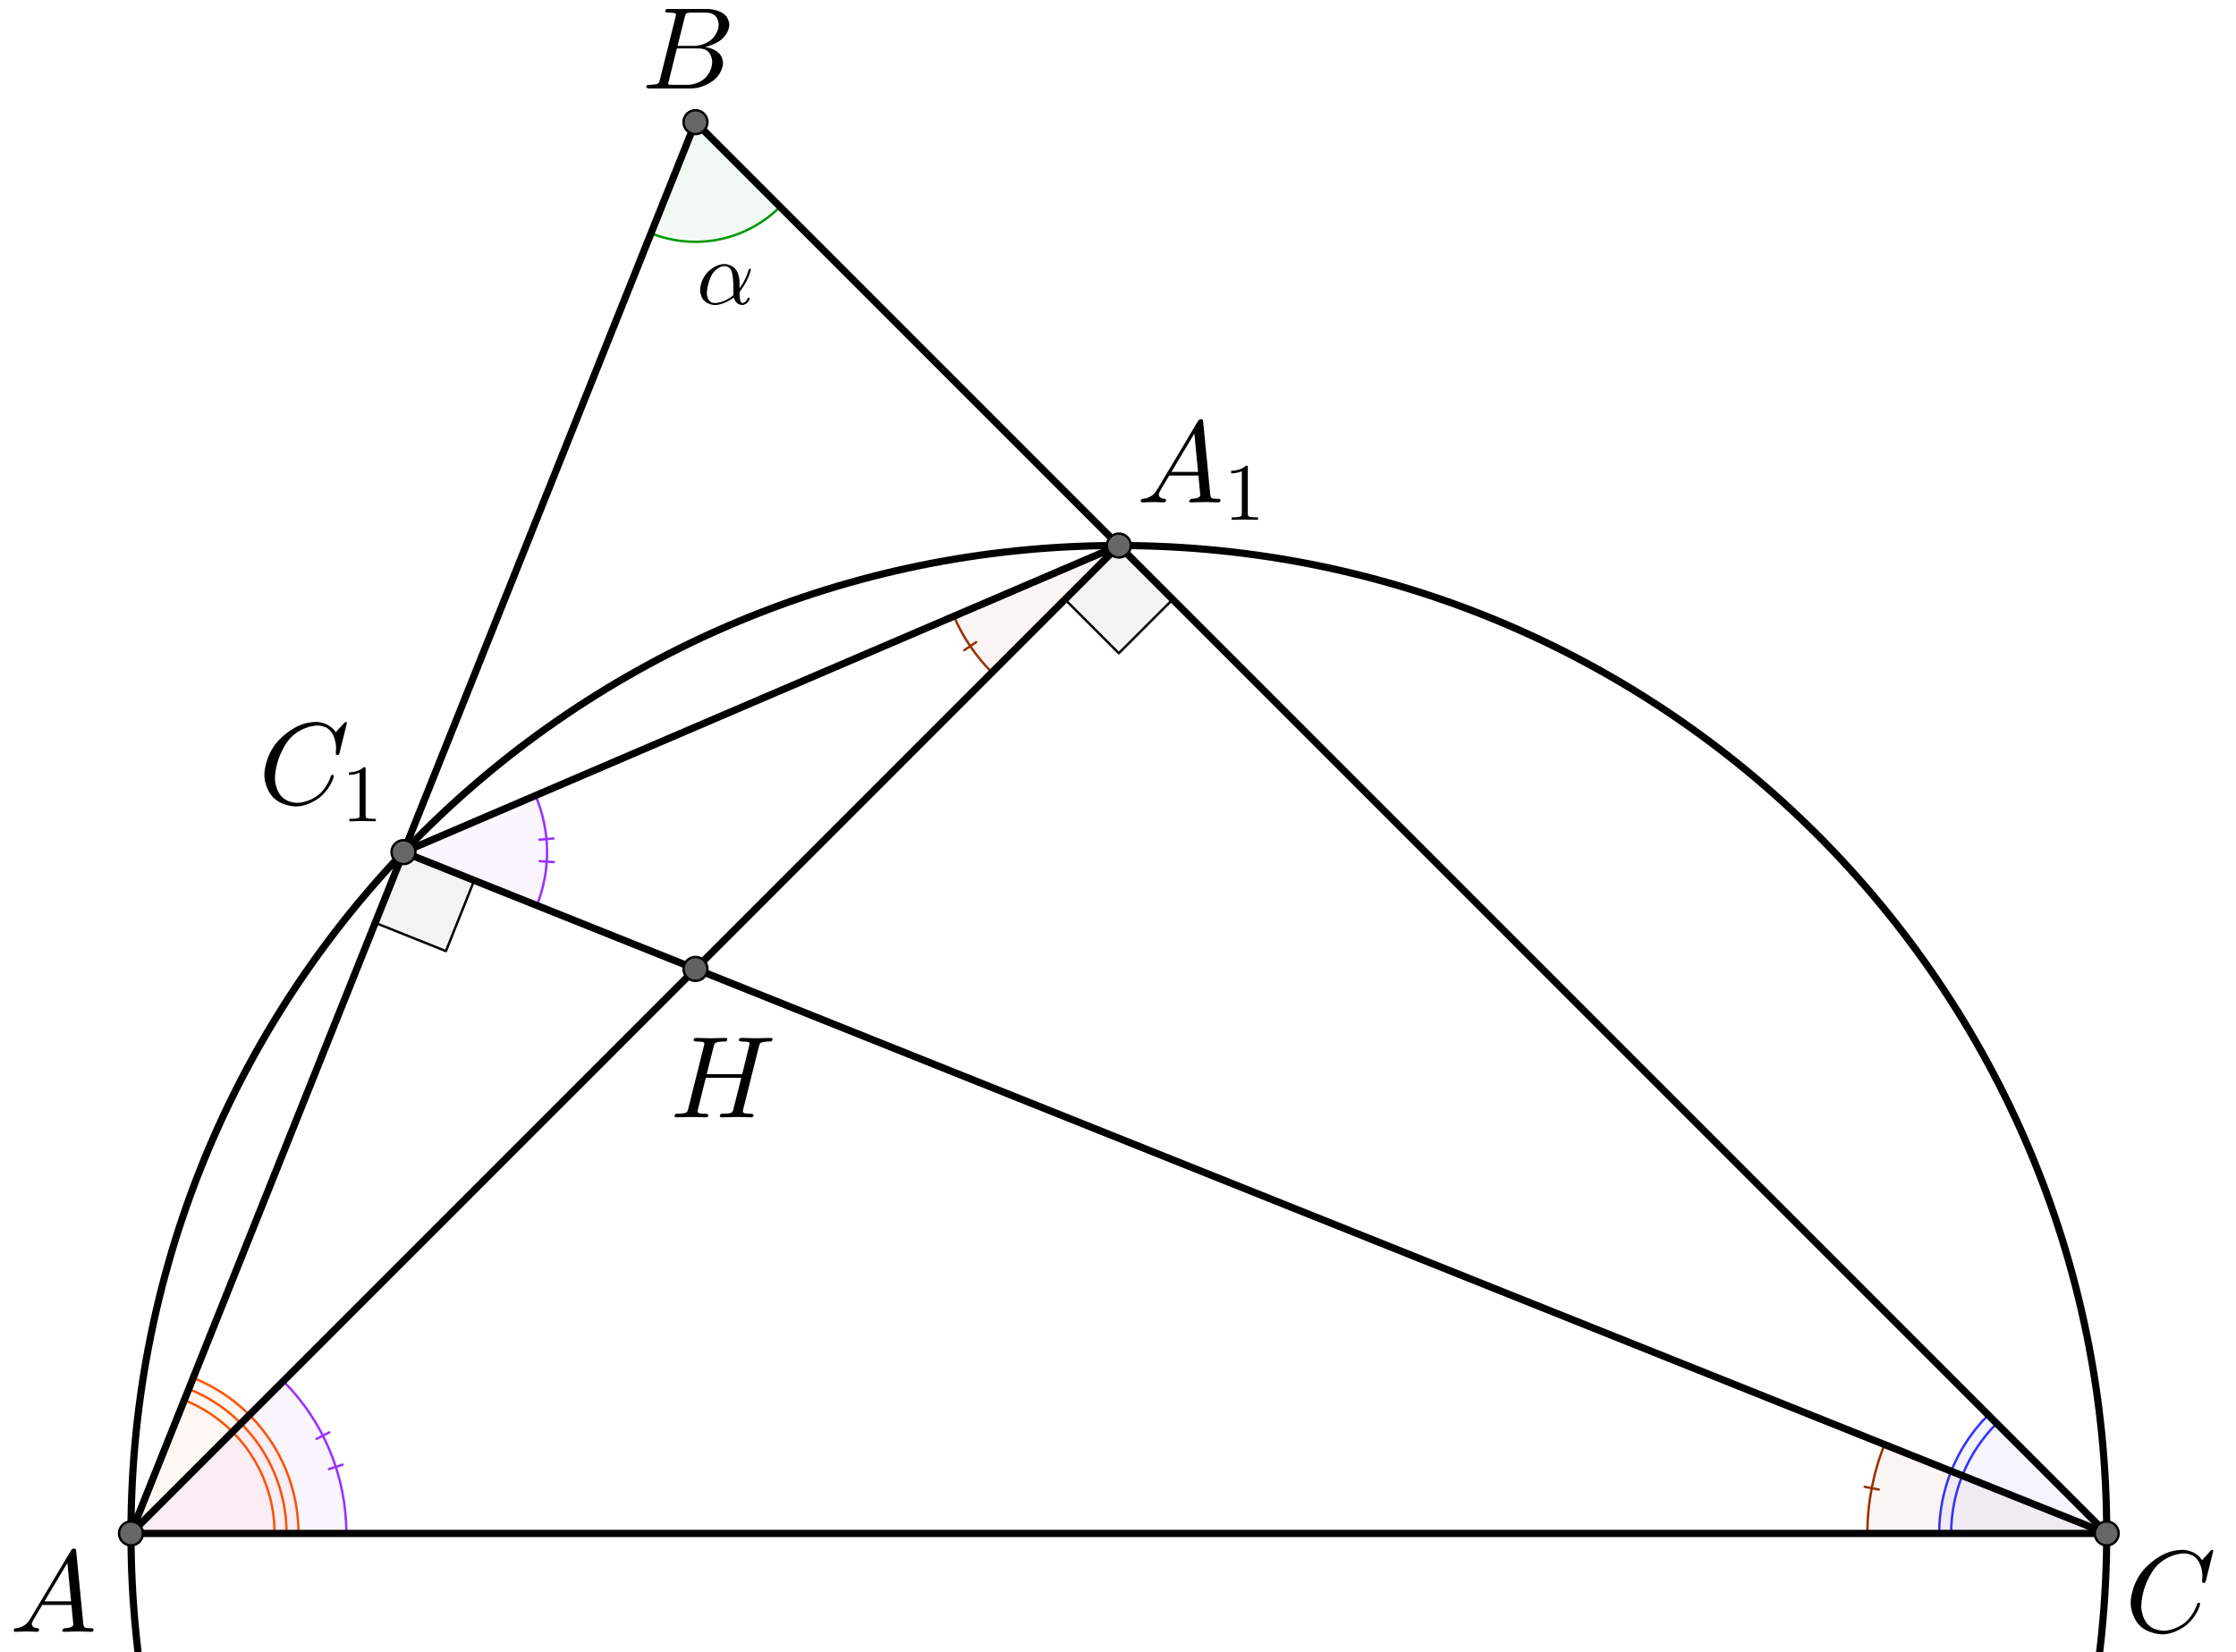 <?xml version="1.0" encoding="UTF-8"?> <svg xmlns="http://www.w3.org/2000/svg" xmlns:xlink="http://www.w3.org/1999/xlink" version="1.1" width="2597.55pt" height="1919.553pt" viewBox="0 0 2597.55 1919.553"><rect x="0" y="0" width="2597.55" height="1919.553" fill="#333333" stroke="none"/><defs><clipPath id="clip_1"><path transform="matrix(2.78,0,0,-2.78,-625.262,2056.27)" d="M0 0H1244V740H0Z"></path></clipPath><clipPath id="clip_2"><path transform="matrix(2.78,0,0,2.78,-625.262,-.642)" d="M0 0H1244V740H0V0Z"></path></clipPath></defs><g clip-path="url(#clip_1)"><g clip-path="url(#clip_2)"><path transform="matrix(2.78,0,0,2.78,-625.262,-.642)" d="M0 0H1245V741H0V0" fill="#ffffff"></path><path transform="matrix(2.78,0,0,2.78,-625.262,-.642)" stroke-width="3" stroke-linecap="round" stroke-linejoin="round" fill="none" stroke="#000000" d="M1105.254 640.994C1105.254 868.978 920.436 1053.796 692.452 1053.796 464.467 1053.796 279.649 868.978 279.649 640.994 279.649 413.009 464.467 228.191 692.452 228.191 920.436 228.191 1105.254 413.009 1105.254 640.994Z"></path><path transform="matrix(2.78,0,0,2.78,-625.262,-.642)" d="M393.526 356.302 381.708 385.846 411.252 397.664 423.07 368.12 393.526 356.302" fill-opacity=".047" fill-rule="evenodd"></path><path transform="matrix(2.78,0,0,2.78,-625.262,-.642)" stroke-width="1" stroke-linecap="round" stroke-linejoin="round" fill="none" stroke="#000000" d="M393.526 356.302 381.708 385.846 411.252 397.664 423.07 368.12 393.526 356.302"></path><path transform="matrix(2.78,0,0,2.78,-625.262,-.642)" d="M692.452 228.191 669.952 250.691 692.452 273.191 714.952 250.691 692.452 228.191" fill-opacity=".047" fill-rule="evenodd"></path><path transform="matrix(2.78,0,0,2.78,-625.262,-.642)" stroke-width="1" stroke-linecap="round" stroke-linejoin="round" fill="none" stroke="#000000" d="M692.452 228.191 669.952 250.691 692.452 273.191 714.952 250.691 692.452 228.191"></path><path transform="matrix(2.78,0,0,2.78,-625.262,-.642)" d="M1055.756 591.496C1042.629 604.624 1035.254 622.428 1035.254 640.994H1105.254Z" fill="#3333ff" fill-opacity=".047"></path><path transform="matrix(2.78,0,0,2.78,-625.262,-.642)" stroke-width="1" stroke-linecap="round" stroke-linejoin="round" fill="none" stroke="#3333ff" d="M1055.756 591.496C1042.629 604.624 1035.254 622.428 1035.254 640.994H1105.254Z"></path><path transform="matrix(2.78,0,0,2.78,-625.262,-.642)" stroke-width="1" stroke-linecap="round" stroke-linejoin="round" fill="none" stroke="#3333ff" d="M1059.292 595.032C1047.102 607.221 1040.254 623.754 1040.254 640.994"></path><path transform="matrix(2.78,0,0,2.78,-625.262,-.642)" d="M349.649 640.994C349.649 612.37 332.223 586.631 305.647 576L279.649 640.994Z" fill="#ff5500" fill-opacity=".047"></path><path transform="matrix(2.78,0,0,2.78,-625.262,-.642)" stroke-width="1" stroke-linecap="round" stroke-linejoin="round" fill="none" stroke="#ff5500" d="M349.649 640.994C349.649 612.37 332.223 586.631 305.647 576L279.649 640.994Z"></path><path transform="matrix(2.78,0,0,2.78,-625.262,-.642)" stroke-width="1" stroke-linecap="round" stroke-linejoin="round" fill="none" stroke="#ff5500" d="M344.649 640.994C344.649 614.415 328.468 590.514 303.79 580.643"></path><path transform="matrix(2.78,0,0,2.78,-625.262,-.642)" stroke-width="1" stroke-linecap="round" stroke-linejoin="round" fill="none" stroke="#ff5500" d="M339.649 640.994C339.649 616.459 324.712 594.397 301.933 585.285"></path><path transform="matrix(2.78,0,0,2.78,-625.262,-.642)" d="M623.516 257.735C627.274 266.505 632.672 274.477 639.419 281.224L692.452 228.191Z" fill="#993300" fill-opacity=".047"></path><path transform="matrix(2.78,0,0,2.78,-625.262,-.642)" stroke-width="1" stroke-linecap="round" stroke-linejoin="round" fill="none" stroke="#993300" d="M623.516 257.735C627.274 266.505 632.672 274.477 639.419 281.224L692.452 228.191Z"></path><path transform="matrix(2.78,0,0,2.78,-625.262,-.642)" stroke-width="1" stroke-linecap="round" stroke-linejoin="round" fill="none" stroke="#993300" d="M632.831 268.557 627.862 271.92"></path><path transform="matrix(2.78,0,0,2.78,-625.262,-.642)" d="M1012.406 603.854C1007.681 615.666 1005.254 628.272 1005.254 640.994H1105.254Z" fill="#993300" fill-opacity=".047"></path><path transform="matrix(2.78,0,0,2.78,-625.262,-.642)" stroke-width="1" stroke-linecap="round" stroke-linejoin="round" fill="none" stroke="#993300" d="M1012.406 603.854C1007.681 615.666 1005.254 628.272 1005.254 640.994H1105.254Z"></path><path transform="matrix(2.78,0,0,2.78,-625.262,-.642)" stroke-width="1" stroke-linecap="round" stroke-linejoin="round" fill="none" stroke="#993300" d="M1010.004 622.65 1004.112 621.515"></path><path transform="matrix(2.78,0,0,2.78,-625.262,-.642)" d="M449.235 378.586C455.144 363.811 454.943 347.293 448.675 332.667L393.526 356.302Z" fill="#9933ff" fill-opacity=".047"></path><path transform="matrix(2.78,0,0,2.78,-625.262,-.642)" stroke-width="1" stroke-linecap="round" stroke-linejoin="round" fill="none" stroke="#9933ff" d="M449.235 378.586C455.144 363.811 454.943 347.293 448.675 332.667L393.526 356.302Z"></path><path transform="matrix(2.78,0,0,2.78,-625.262,-.642)" stroke-width="1" stroke-linecap="round" stroke-linejoin="round" fill="none" stroke="#9933ff" d="M450.401 360.081 456.387 360.479"></path><path transform="matrix(2.78,0,0,2.78,-625.262,-.642)" stroke-width="1" stroke-linecap="round" stroke-linejoin="round" fill="none" stroke="#9933ff" d="M450.291 351.138 456.267 350.594"></path><path transform="matrix(2.78,0,0,2.78,-625.262,-.642)" d="M369.649 640.994C369.649 617.124 360.167 594.232 343.289 577.354L279.649 640.994Z" fill="#9933ff" fill-opacity=".047"></path><path transform="matrix(2.78,0,0,2.78,-625.262,-.642)" stroke-width="1" stroke-linecap="round" stroke-linejoin="round" fill="none" stroke="#9933ff" d="M369.649 640.994C369.649 617.124 360.167 594.232 343.289 577.354L279.649 640.994Z"></path><path transform="matrix(2.78,0,0,2.78,-625.262,-.642)" stroke-width="1" stroke-linecap="round" stroke-linejoin="round" fill="none" stroke="#9933ff" d="M362.391 614.109 368.098 612.255"></path><path transform="matrix(2.78,0,0,2.78,-625.262,-.642)" stroke-width="1" stroke-linecap="round" stroke-linejoin="round" fill="none" stroke="#9933ff" d="M357.167 601.496 362.513 598.772"></path><path transform="matrix(2.78,0,0,2.78,-625.262,-.642)" d="M496.967 97.7C515.538 105.128 536.749 100.774 550.892 86.631L515.537 51.276Z" fill="#009900" fill-opacity=".047"></path><path transform="matrix(2.78,0,0,2.78,-625.262,-.642)" stroke-width="1" stroke-linecap="round" stroke-linejoin="round" fill="none" stroke="#009900" d="M496.967 97.7C515.538 105.128 536.749 100.774 550.892 86.631L515.537 51.276Z"></path><path transform="matrix(2.78,0,0,2.78,-625.262,-.642)" stroke-width="3" stroke-linecap="round" stroke-linejoin="round" fill="none" stroke="#000000" d="M279.649 640.994 515.537 51.276"></path><path transform="matrix(2.78,0,0,2.78,-625.262,-.642)" stroke-width="3" stroke-linecap="round" stroke-linejoin="round" fill="none" stroke="#000000" d="M515.537 51.276 1105.254 640.994"></path><path transform="matrix(2.78,0,0,2.78,-625.262,-.642)" stroke-width="3" stroke-linecap="round" stroke-linejoin="round" fill="none" stroke="#000000" d="M1105.254 640.994H279.649"></path><path transform="matrix(2.78,0,0,2.78,-625.262,-.642)" stroke-width="3" stroke-linecap="round" stroke-linejoin="round" fill="none" stroke="#000000" d="M393.526 356.302 692.452 228.191"></path><path transform="matrix(2.78,0,0,2.78,-625.262,-.642)" stroke-width="3" stroke-linecap="round" stroke-linejoin="round" fill="none" stroke="#000000" d="M393.526 356.302 1105.254 640.994"></path><path transform="matrix(2.78,0,0,2.78,-625.262,-.642)" stroke-width="3" stroke-linecap="round" stroke-linejoin="round" fill="none" stroke="#000000" d="M279.649 640.994 692.452 228.191"></path><path transform="matrix(2.78,0,0,2.78,-625.262,-.642)" d="M284.649 640.994C284.649 643.755 282.411 645.994 279.649 645.994 276.888 645.994 274.649 643.755 274.649 640.994 274.649 638.232 276.888 635.994 279.649 635.994 282.411 635.994 284.649 638.232 284.649 640.994Z" fill="#666666"></path><path transform="matrix(2.78,0,0,2.78,-625.262,-.642)" stroke-width="1" stroke-linecap="round" stroke-linejoin="round" fill="none" stroke="#000000" d="M284.649 640.994C284.649 643.755 282.411 645.994 279.649 645.994 276.888 645.994 274.649 643.755 274.649 640.994 274.649 638.232 276.888 635.994 279.649 635.994 282.411 635.994 284.649 638.232 284.649 640.994Z"></path><path transform="matrix(2.78,0,0,2.78,-625.262,-.642)" d="M520.537 51.276C520.537 54.037 518.298 56.276 515.537 56.276 512.775 56.276 510.536 54.037 510.536 51.276 510.536 48.515 512.775 46.276 515.537 46.276 518.298 46.276 520.537 48.515 520.537 51.276Z" fill="#666666"></path><path transform="matrix(2.78,0,0,2.78,-625.262,-.642)" stroke-width="1" stroke-linecap="round" stroke-linejoin="round" fill="none" stroke="#000000" d="M520.537 51.276C520.537 54.037 518.298 56.276 515.537 56.276 512.775 56.276 510.536 54.037 510.536 51.276 510.536 48.515 512.775 46.276 515.537 46.276 518.298 46.276 520.537 48.515 520.537 51.276Z"></path><path transform="matrix(2.78,0,0,2.78,-625.262,-.642)" d="M1110.254 640.994C1110.254 643.755 1108.015 645.994 1105.254 645.994 1102.493 645.994 1100.254 643.755 1100.254 640.994 1100.254 638.232 1102.493 635.994 1105.254 635.994 1108.015 635.994 1110.254 638.232 1110.254 640.994Z" fill="#666666"></path><path transform="matrix(2.78,0,0,2.78,-625.262,-.642)" stroke-width="1" stroke-linecap="round" stroke-linejoin="round" fill="none" stroke="#000000" d="M1110.254 640.994C1110.254 643.755 1108.015 645.994 1105.254 645.994 1102.493 645.994 1100.254 643.755 1100.254 640.994 1100.254 638.232 1102.493 635.994 1105.254 635.994 1108.015 635.994 1110.254 638.232 1110.254 640.994Z"></path><path transform="matrix(2.78,0,0,2.78,-625.262,-.642)" d="M398.526 356.302C398.526 359.064 396.287 361.302 393.526 361.302 390.765 361.302 388.526 359.064 388.526 356.302 388.526 353.541 390.765 351.302 393.526 351.302 396.287 351.302 398.526 353.541 398.526 356.302Z" fill="#666666"></path><path transform="matrix(2.78,0,0,2.78,-625.262,-.642)" stroke-width="1" stroke-linecap="round" stroke-linejoin="round" fill="none" stroke="#000000" d="M398.526 356.302C398.526 359.064 396.287 361.302 393.526 361.302 390.765 361.302 388.526 359.064 388.526 356.302 388.526 353.541 390.765 351.302 393.526 351.302 396.287 351.302 398.526 353.541 398.526 356.302Z"></path><path transform="matrix(2.78,0,0,2.78,-625.262,-.642)" d="M697.452 228.191C697.452 230.953 695.213 233.191 692.452 233.191 689.69 233.191 687.452 230.953 687.452 228.191 687.452 225.43 689.69 223.191 692.452 223.191 695.213 223.191 697.452 225.43 697.452 228.191Z" fill="#666666"></path><path transform="matrix(2.78,0,0,2.78,-625.262,-.642)" stroke-width="1" stroke-linecap="round" stroke-linejoin="round" fill="none" stroke="#000000" d="M697.452 228.191C697.452 230.953 695.213 233.191 692.452 233.191 689.69 233.191 687.452 230.953 687.452 228.191 687.452 225.43 689.69 223.191 692.452 223.191 695.213 223.191 697.452 225.43 697.452 228.191Z"></path><path transform="matrix(2.78,0,0,2.78,-625.262,-.642)" d="M520.537 405.106C520.537 407.868 518.298 410.106 515.537 410.106 512.775 410.106 510.536 407.868 510.536 405.106 510.536 402.345 512.775 400.106 515.537 400.106 518.298 400.106 520.537 402.345 520.537 405.106Z" fill="#616161"></path><path transform="matrix(2.78,0,0,2.78,-625.262,-.642)" stroke-width="1" stroke-linecap="round" stroke-linejoin="round" fill="none" stroke="#000000" d="M520.537 405.106C520.537 407.868 518.298 410.106 515.537 410.106 512.775 410.106 510.536 407.868 510.536 405.106 510.536 402.345 512.775 400.106 515.537 400.106 518.298 400.106 520.537 402.345 520.537 405.106Z"></path><path transform="matrix(135.089,0,0,135.089,11.269,1895.592)" d="M.179-.115 .527-.699C.527-.699 .537-.715 .553-.716 .553-.716 .568-.716 .57-.706 .57-.706 .571-.703 .572-.692L.633-.067C.633-.067 .636-.042 .645-.037H.646V-.036C.646-.036 .658-.031 .698-.031 .698-.031 .72-.031 .721-.02 .721-.02 .721 0 .703 0L.591-.003H.59L.466 0H.465C.465 0 .451 0 .451-.011 .451-.011 .459-.03 .475-.031 .475-.031 .547-.031 .547-.064 .547-.064 .547-.063 .531-.231H.28L.204-.103C.204-.103 .19-.078 .19-.066 .19-.066 .19-.035 .237-.031 .237-.031 .253-.031 .253-.019 .253-.019 .253 0 .234 0L.138-.003H.134L.05 0H.048C.048 0 .035 0 .035-.011 .035-.011 .035-.029 .05-.03V-.031H.056C.056-.031 .119-.035 .159-.085 .159-.085 .169-.098 .179-.115M.299-.262H.528L.496-.592 .299-.262Z"></path><path transform="matrix(135.089,0,0,135.089,745.086,102.743)" d="M.16-.078 .294-.615C.294-.615 .298-.631 .298-.634 .298-.634 .298-.646 .282-.649H.281 .28C.28-.649 .277-.649 .271-.65 .271-.65 .254-.652 .233-.652 .233-.652 .207-.652 .205-.663 .205-.663 .205-.681 .22-.683H.221 .222 .234 .57C.57-.683 .685-.683 .734-.615 .734-.615 .756-.583 .756-.545 .756-.545 .756-.464 .666-.404 .666-.404 .665-.404 .664-.403 .664-.403 .611-.369 .547-.357 .547-.357 .649-.345 .687-.277 .687-.277 .702-.249 .702-.216 .702-.216 .702-.143 .632-.079L.631-.078C.631-.078 .545 0 .426 0H.069C.069 0 .044 0 .042-.011 .042-.011 .042-.029 .057-.031H.069C.069-.031 .134-.031 .147-.045 .147-.045 .153-.052 .159-.073 .159-.073 .159-.074 .16-.078M.311-.366H.457C.457-.366 .556-.366 .62-.438 .62-.438 .665-.489 .665-.549 .665-.549 .665-.622 .605-.644 .605-.644 .584-.652 .556-.652H.427C.427-.652 .391-.652 .383-.642V-.641H.382V-.64C.382-.64 .378-.634 .373-.614L.311-.366M.266-.031H.402C.402-.031 .498-.031 .561-.103 .561-.103 .609-.159 .609-.227 .609-.227 .609-.3 .557-.33 .557-.33 .531-.344 .494-.344H.305L.236-.065C.236-.065 .231-.047 .231-.042 .231-.042 .231-.034 .24-.032H.244C.244-.032 .25-.031 .266-.031Z"></path><path transform="matrix(135.089,0,0,135.089,2468.445,1895.592)" d="M.76-.695 .697-.44C.697-.44 .692-.422 .687-.421L.686-.42H.679C.679-.42 .664-.42 .664-.43L.667-.479V-.481C.667-.481 .667-.605 .589-.652L.588-.653C.588-.653 .553-.674 .506-.674 .506-.674 .4-.674 .305-.595 .305-.595 .281-.576 .262-.553 .262-.553 .167-.442 .145-.271 .145-.271 .141-.24 .141-.217 .141-.217 .141-.077 .247-.028 .247-.028 .288-.009 .337-.009 .337-.009 .431-.009 .521-.082 .521-.082 .591-.141 .622-.24 .622-.24 .624-.25 .635-.25 .635-.25 .647-.25 .647-.24 .647-.24 .647-.222 .624-.176 .624-.176 .593-.113 .537-.064 .537-.064 .438 .022 .321 .022 .321 .022 .193 .022 .116-.066 .116-.066 .05-.141 .05-.252 .05-.252 .05-.401 .159-.531 .159-.531 .26-.652 .398-.691 .398-.691 .449-.705 .498-.705 .498-.705 .607-.705 .664-.616L.734-.693C.734-.693 .746-.705 .749-.705 .749-.705 .76-.705 .76-.695Z"></path><path transform="matrix(135.089,0,0,135.089,300.348,933.846)" d="M.76-.695 .697-.44C.697-.44 .692-.422 .687-.421L.686-.42H.679C.679-.42 .664-.42 .664-.43L.667-.479V-.481C.667-.481 .667-.605 .589-.652L.588-.653C.588-.653 .553-.674 .506-.674 .506-.674 .4-.674 .305-.595 .305-.595 .281-.576 .262-.553 .262-.553 .167-.442 .145-.271 .145-.271 .141-.24 .141-.217 .141-.217 .141-.077 .247-.028 .247-.028 .288-.009 .337-.009 .337-.009 .431-.009 .521-.082 .521-.082 .591-.141 .622-.24 .622-.24 .624-.25 .635-.25 .635-.25 .647-.25 .647-.24 .647-.24 .647-.222 .624-.176 .624-.176 .593-.113 .537-.064 .537-.064 .438 .022 .321 .022 .321 .022 .193 .022 .116-.066 .116-.066 .05-.141 .05-.252 .05-.252 .05-.401 .159-.531 .159-.531 .26-.652 .398-.691 .398-.691 .449-.705 .498-.705 .498-.705 .607-.705 .664-.616L.734-.693C.734-.693 .746-.705 .749-.705 .749-.705 .76-.705 .76-.695Z"></path><path transform="matrix(94.562,0,0,94.562,396.937,954.109)" d="M.294-.64V-.079C.294-.079 .294-.049 .306-.041 .306-.041 .323-.031 .387-.031H.419V0C.419 0 .384-.003 .257-.003 .257-.003 .13-.003 .095 0V-.031H.127C.127-.031 .204-.031 .215-.049L.216-.05C.216-.05 .22-.058 .22-.079V-.597C.22-.597 .168-.571 .089-.571V-.602C.089-.602 .209-.602 .271-.666 .271-.666 .29-.666 .293-.659V-.658C.293-.658 .294-.655 .294-.64Z"></path><path transform="matrix(135.089,0,0,135.089,1320.466,583.616)" d="M.179-.115 .527-.699C.527-.699 .537-.715 .553-.716 .553-.716 .568-.716 .57-.706 .57-.706 .571-.703 .572-.692L.633-.067C.633-.067 .636-.042 .645-.037H.646V-.036C.646-.036 .658-.031 .698-.031 .698-.031 .72-.031 .721-.02 .721-.02 .721 0 .703 0L.591-.003H.59L.466 0H.465C.465 0 .451 0 .451-.011 .451-.011 .459-.03 .475-.031 .475-.031 .547-.031 .547-.064 .547-.064 .547-.063 .531-.231H.28L.204-.103C.204-.103 .19-.078 .19-.066 .19-.066 .19-.035 .237-.031 .237-.031 .253-.031 .253-.019 .253-.019 .253 0 .234 0L.138-.003H.134L.05 0H.048C.048 0 .035 0 .035-.011 .035-.011 .035-.029 .05-.03V-.031H.056C.056-.031 .119-.035 .159-.085 .159-.085 .169-.098 .179-.115M.299-.262H.528L.496-.592 .299-.262Z"></path><path transform="matrix(94.562,0,0,94.562,1421.783,603.879)" d="M.294-.64V-.079C.294-.079 .294-.049 .306-.041 .306-.041 .323-.031 .387-.031H.419V0C.419 0 .384-.003 .257-.003 .257-.003 .13-.003 .095 0V-.031H.127C.127-.031 .204-.031 .215-.049L.216-.05C.216-.05 .22-.058 .22-.079V-.597C.22-.597 .168-.571 .089-.571V-.602C.089-.602 .209-.602 .271-.666 .271-.666 .29-.666 .293-.659V-.658C.293-.658 .294-.655 .294-.64Z"></path><path transform="matrix(135.089,0,0,135.089,778.441,1297.975)" d="M.763-.606 .628-.066 .625-.049C.625-.049 .625-.032 .672-.031H.673 .69C.69-.031 .716-.031 .718-.02 .718-.02 .718 0 .698 0L.634-.002H.633L.571-.003H.569L.443 0H.442C.442 0 .428 0 .428-.011 .428-.011 .428-.029 .442-.031H.452C.452-.031 .515-.031 .529-.041L.53-.042C.53-.042 .538-.049 .543-.064L.612-.34H.307L.239-.066 .236-.049C.236-.049 .236-.032 .282-.031H.301C.301-.031 .327-.031 .329-.02 .329-.02 .329 0 .309 0L.245-.002H.244L.182-.003H.18L.054 0H.053C.053 0 .039 0 .039-.011 .039-.011 .039-.029 .054-.031H.066C.066-.031 .131-.031 .144-.045 .144-.045 .15-.052 .156-.073 .156-.073 .156-.074 .157-.078L.291-.615C.291-.615 .295-.631 .295-.634 .295-.634 .295-.646 .279-.649H.278 .277C.277-.649 .274-.649 .268-.65 .268-.65 .251-.652 .23-.652 .23-.652 .204-.652 .202-.663 .202-.663 .202-.683 .221-.683L.349-.68H.35L.477-.683H.478C.478-.683 .492-.683 .492-.672 .492-.672 .492-.655 .478-.653H.477L.476-.652H.458C.458-.652 .397-.652 .385-.635H.384V-.634C.384-.634 .379-.627 .374-.606L.315-.371H.62L.68-.615C.68-.615 .684-.632 .684-.634 .684-.634 .684-.646 .668-.649 .668-.649 .665-.649 .657-.65 .657-.65 .64-.652 .619-.652 .619-.652 .593-.652 .591-.663 .591-.663 .591-.683 .61-.683L.738-.68H.739L.866-.683H.867C.867-.683 .881-.683 .881-.672 .881-.672 .881-.655 .867-.653H.866C.866-.653 .861-.652 .847-.652 .847-.652 .786-.652 .774-.636 .774-.636 .769-.629 .763-.606Z"></path><path transform="matrix(105.069,0,0,105.069,809.017,353.18)" d="M.477-.236V-.236-.174C.477-.174 .542-.255 .575-.372 .575-.372 .585-.392 .59-.393 .59-.393 .602-.393 .602-.383 .602-.383 .602-.366 .579-.307 .579-.307 .545-.221 .487-.148 .487-.148 .477-.128 .477-.113 .477-.113 .477-.011 .508-.011 .508-.011 .539-.011 .558-.046 .558-.046 .561-.052 .564-.06 .564-.06 .568-.07 .577-.07 .577-.07 .589-.07 .589-.06 .589-.06 .589-.041 .564-.015 .564-.015 .538 .011 .505 .011 .505 .011 .442 .011 .418-.058 .418-.058 .416-.065 .414-.073 .414-.073 .309 .011 .203 .011 .203 .011 .109 .011 .065-.064 .065-.064 .041-.105 .041-.158 .041-.158 .041-.26 .119-.347 .119-.347 .196-.433 .293-.441 .293-.441 .302-.442 .31-.442 .31-.442 .394-.442 .44-.376 .44-.376 .44-.375 .441-.375 .441-.375 .477-.322 .477-.236M.41-.099V-.099C.41-.099 .408-.116 .408-.211 .408-.211 .408-.334 .381-.379 .381-.379 .369-.399 .352-.409L.351-.41H.35C.35-.41 .332-.42 .309-.42 .309-.42 .238-.42 .181-.34L.173-.328C.173-.328 .137-.27 .12-.166 .12-.166 .115-.138 .115-.12 .115-.12 .115-.036 .174-.016 .174-.016 .188-.011 .205-.011 .205-.011 .309-.011 .41-.099Z"></path></g></g></svg> 